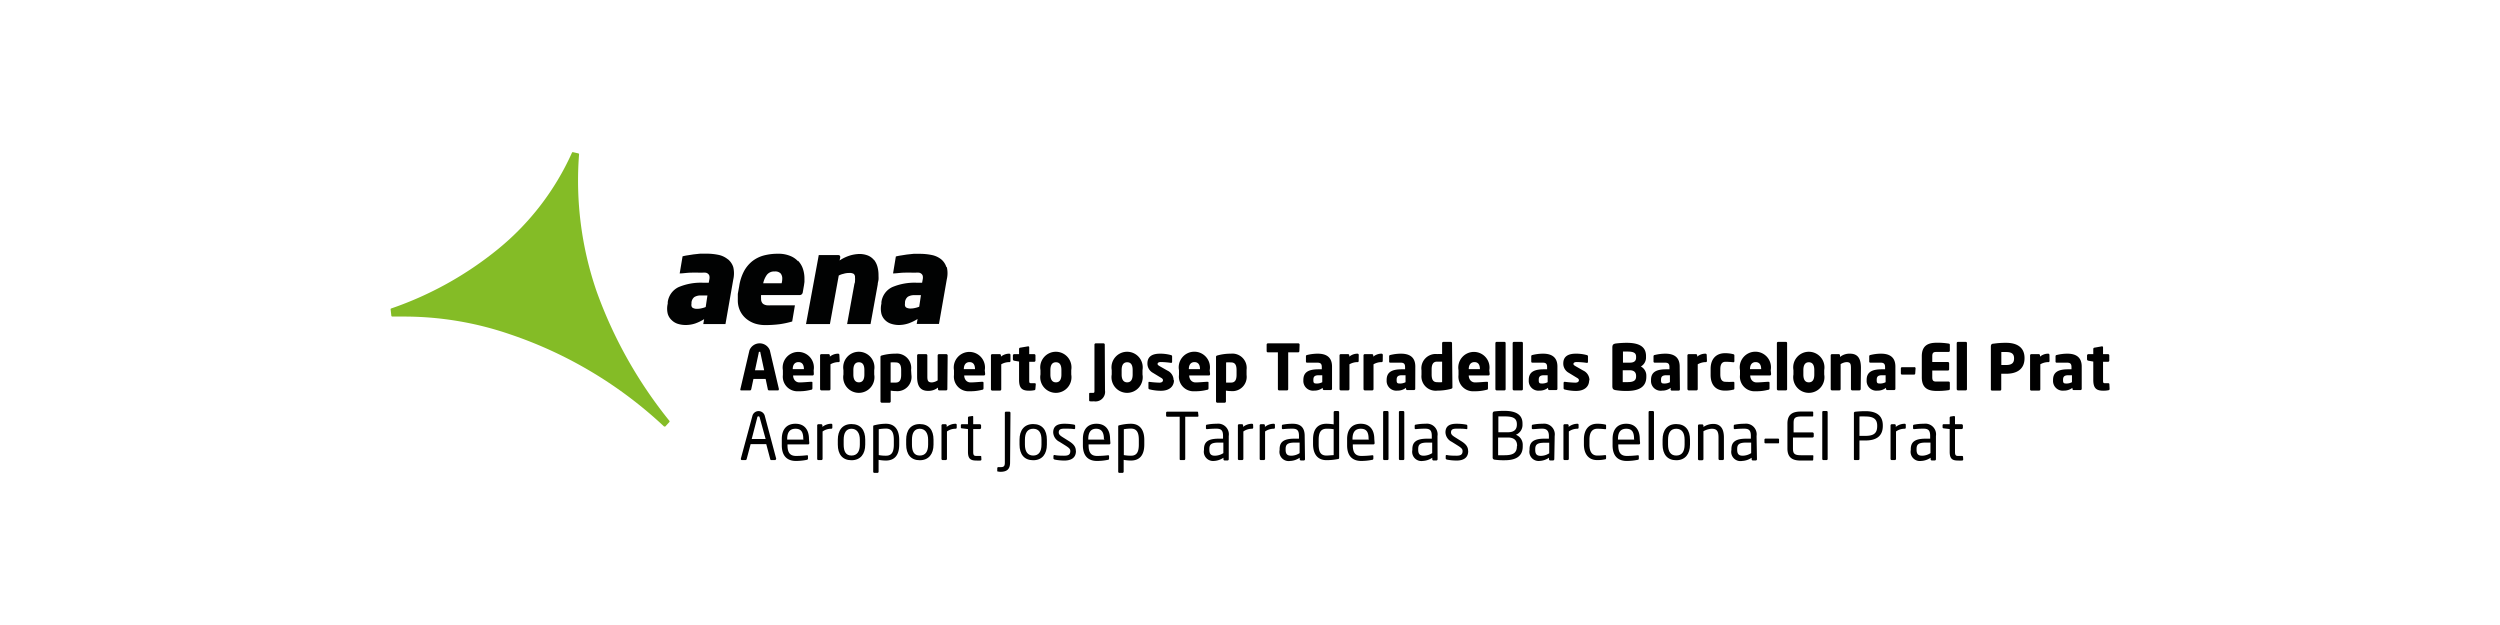 <svg id="aeropuerto_barcelona" xmlns="http://www.w3.org/2000/svg" viewBox="0 0 320 80"><defs><style>.cls-1{fill:#84bc26;}.cls-2{fill:#010202;}</style></defs><path class="cls-1" d="M85.67,53.85a57,57,0,0,1-9.31-16.57,43.55,43.55,0,0,1-2.24-17.52.14.14,0,0,0-.1-.13l-.67-.15a.11.11,0,0,0-.14.07,33.77,33.77,0,0,1-9.42,12.3,44.49,44.49,0,0,1-13.71,7.63.11.11,0,0,0-.08.13l.09.8a.13.13,0,0,0,.12.11l1.33,0a41.77,41.77,0,0,1,13.71,2.26A54.1,54.1,0,0,1,85,54.59a.12.12,0,0,0,.08,0h0a.09.09,0,0,0,.08,0l.52-.57a.13.13,0,0,0,0-.16"/><path class="cls-2" d="M93.15,33.18A2.77,2.77,0,0,0,92,32.63a7.48,7.48,0,0,0-1.56-.16c-.25,0-.52,0-.82,0l-.84.09-.76.12a6.19,6.19,0,0,0-.65.13L87,35c.37,0,.94-.09,1.42-.1s1,0,1.49,0a2.38,2.38,0,0,1,.39,0,.59.59,0,0,1,.31.13.53.53,0,0,1,.19.27,1.1,1.1,0,0,1,0,.45l-.08.44H90a7.29,7.29,0,0,0-3.14.56,2.48,2.48,0,0,0-1.39,1.93l0,.19a2.75,2.75,0,0,0,0,1.29A1.77,1.77,0,0,0,86,41a1.92,1.92,0,0,0,.79.46,3.34,3.34,0,0,0,.94.14A3.85,3.85,0,0,0,89,41.4a5.64,5.64,0,0,0,1.13-.55l-.11.63h2.84l1-5.71a3.52,3.52,0,0,0,0-1.57,2.13,2.13,0,0,0-.67-1m-2.86,6.1a3,3,0,0,1-.53.16,2.49,2.49,0,0,1-.59.07,1.09,1.09,0,0,1-.55-.13c-.14-.1-.19-.27-.15-.54l0-.15a1,1,0,0,1,.37-.69,1.6,1.6,0,0,1,.89-.2h.78Z"/><path class="cls-2" d="M121.14,34.2a2.11,2.11,0,0,0-.66-1,2.82,2.82,0,0,0-1.17-.55,7.58,7.58,0,0,0-1.57-.16c-.25,0-.52,0-.81,0l-.85.09-.76.12a6.19,6.19,0,0,0-.65.13L114.31,35c.37,0,.94-.09,1.42-.1s1,0,1.49,0a2.38,2.38,0,0,1,.39,0,.59.59,0,0,1,.31.13.53.53,0,0,1,.19.27,1.1,1.1,0,0,1,0,.45l-.08.44h-.68a7.32,7.32,0,0,0-3.14.56,2.46,2.46,0,0,0-1.39,1.93l0,.19a2.89,2.89,0,0,0,0,1.29,1.77,1.77,0,0,0,.5.84,1.89,1.89,0,0,0,.8.46,3.22,3.22,0,0,0,.93.14,4,4,0,0,0,1.28-.22,5.83,5.83,0,0,0,1.12-.55l-.11.63h2.85l1-5.71a3.38,3.38,0,0,0,0-1.57m-3.53,5.08a3,3,0,0,1-.53.16,2.44,2.44,0,0,1-.59.07,1.09,1.09,0,0,1-.55-.13c-.14-.1-.19-.27-.15-.54l0-.15a1,1,0,0,1,.37-.69,1.6,1.6,0,0,1,.89-.2h.78Z"/><path class="cls-2" d="M102.15,33.44a2.73,2.73,0,0,0-1.05-.7,3.87,3.87,0,0,0-1.5-.26,7,7,0,0,0-1.83.22,4.16,4.16,0,0,0-1.46.72,4.22,4.22,0,0,0-1.07,1.28,5.94,5.94,0,0,0-.62,1.92l-.18,1c0,.14,0,.28,0,.4s0,.25,0,.38a3.12,3.12,0,0,0,.3,1.41,3,3,0,0,0,.79,1,3.48,3.48,0,0,0,1.12.61,4.35,4.35,0,0,0,1.3.19,14.76,14.76,0,0,0,1.83-.11,11.12,11.12,0,0,0,1.62-.35l.35-2.07-.59,0-.83,0-.86,0h-.75a4.39,4.39,0,0,1-.54,0,1.17,1.17,0,0,1-.4-.12.59.59,0,0,1-.26-.26.83.83,0,0,1-.1-.45,3.13,3.13,0,0,1,0-.48h4.93a.41.41,0,0,0,.26-.09.42.42,0,0,0,.14-.24l.16-.92.06-.43c0-.15,0-.29,0-.44a3.86,3.86,0,0,0-.21-1.28,2.71,2.71,0,0,0-.62-1M100,36.26H97.69a2.83,2.83,0,0,1,.47-1.08,1.16,1.16,0,0,1,1-.43.94.94,0,0,1,.76.25,1,1,0,0,1,.21.65,2.49,2.49,0,0,1-.08.61Z"/><path class="cls-2" d="M111.87,33.28a2,2,0,0,0-.77-.57,3,3,0,0,0-1.15-.2,4.7,4.7,0,0,0-1,.15,5.09,5.09,0,0,0-1.48.68l.08-.39V32.9c0-.17-.09-.25-.27-.25h-2.48l-.09.5-1.54,8.33h3.06l1.13-6.21a2.24,2.24,0,0,1,.6-.22,2.42,2.42,0,0,1,.74-.11,1,1,0,0,1,.58.12.55.55,0,0,1,.16.47,1.72,1.72,0,0,1,0,.39c0,.12,0,.25-.07.39l-.94,5.17h3l.92-5.07c0-.21.08-.42.1-.61s0-.4,0-.6a4,4,0,0,0-.14-1.07,2.51,2.51,0,0,0-.42-.85"/><path d="M99.71,49.84s0,0,0,0l-1.17-5a1.4,1.4,0,0,0-2.61,0l-1.17,5v0c0,.09,0,.13.13.13H96c.09,0,.13-.06.16-.15l.28-1.32H98l.28,1.32c0,.09.08.15.16.15h1.1c.09,0,.14,0,.14-.13Zm-1.9-2.45H96.64l.48-2.24c0-.08,0-.12.11-.12s.08,0,.1.12Z"/><path d="M104.15,47.39a2,2,0,1,0-3.94,0V48a1.87,1.87,0,0,0,2,2.08,5.83,5.83,0,0,0,1.61-.19c.13,0,.17-.09.17-.22V49c0-.09,0-.13-.15-.13h0c-.31,0-1,.08-1.51.08s-.81-.42-.81-.89H104c.11,0,.17-.07.17-.2Zm-1.25-.14h-1.43v0c0-.59.29-.9.73-.9s.7.29.7.9Z"/><path d="M107.44,45.43a.16.16,0,0,0-.15-.16,1.69,1.69,0,0,0-1.07.38v-.16a.16.16,0,0,0-.15-.16h-.94a.16.16,0,0,0-.16.16V49.8a.18.18,0,0,0,.17.17h1a.17.17,0,0,0,.16-.17V46.63a2.09,2.09,0,0,1,1-.28h.06c.08,0,.12-.08.12-.15Z"/><path d="M111.9,47.37a2,2,0,1,0-3.94,0v.57a2,2,0,1,0,3.94,0Zm-1.26.57c0,.66-.24,1-.7,1s-.71-.34-.71-1v-.57c0-.66.24-1,.71-1s.7.33.7,1Z"/><path d="M116.62,47.34a1.83,1.83,0,0,0-2-2.07,6.42,6.42,0,0,0-1.68.21c-.21.05-.24.1-.24.23v5.67a.17.17,0,0,0,.16.17h1a.17.17,0,0,0,.15-.17V50a4.23,4.23,0,0,0,.65.06,1.82,1.82,0,0,0,2-2.07Zm-1.27.63c0,.56-.14,1-.7,1-.19,0-.46,0-.65,0V46.39a5.21,5.21,0,0,1,.65,0c.56,0,.7.41.7,1Z"/><path d="M121.3,45.5a.18.18,0,0,0-.17-.17h-.95a.17.17,0,0,0-.16.17v3.19a1.62,1.62,0,0,1-.73.26c-.48,0-.59-.19-.59-.75V45.5a.17.17,0,0,0-.15-.17h-1a.17.17,0,0,0-.16.17v2.7c0,1,.26,1.83,1.39,1.83a1.92,1.92,0,0,0,1.28-.42v.2a.16.16,0,0,0,.16.16h.88a.16.16,0,0,0,.16-.16Z"/><path d="M126.05,47.39a2,2,0,1,0-3.94,0V48a1.87,1.87,0,0,0,2,2.08,5.83,5.83,0,0,0,1.61-.19c.13,0,.17-.09.17-.22V49c0-.09-.05-.13-.15-.13h0c-.31,0-1,.08-1.51.08s-.81-.42-.81-.89h2.51c.11,0,.17-.07.17-.2Zm-1.25-.14h-1.43v0c0-.59.29-.9.73-.9s.7.29.7.9Z"/><path d="M129.34,45.43a.16.16,0,0,0-.15-.16,1.67,1.67,0,0,0-1.07.38v-.16a.16.16,0,0,0-.15-.16H127a.16.16,0,0,0-.16.16V49.8A.18.18,0,0,0,127,50H128a.17.17,0,0,0,.16-.17V46.63a2.09,2.09,0,0,1,1-.28h.06c.08,0,.12-.08.12-.15Z"/><path d="M132.58,49.18c0-.09-.05-.13-.16-.13H132c-.24,0-.26-.06-.26-.38V46.31h.65a.16.16,0,0,0,.15-.16v-.66a.16.16,0,0,0-.15-.16h-.65v-.86a.13.13,0,0,0-.14-.14h0l-1,.17c-.09,0-.16.08-.16.17v.66h-.63a.17.17,0,0,0-.16.17V46a.19.19,0,0,0,.16.17l.63.11v2.35c0,1.14.46,1.38,1.32,1.38a3.34,3.34,0,0,0,.62-.06.16.16,0,0,0,.15-.17Z"/><path d="M137.12,47.37a2,2,0,1,0-3.94,0v.57a2,2,0,1,0,3.94,0Zm-1.26.57c0,.66-.24,1-.7,1s-.71-.34-.71-1v-.57c0-.66.24-1,.71-1s.7.33.7,1Z"/><path d="M141.41,44.11a.16.16,0,0,0-.16-.16h-1a.16.16,0,0,0-.16.16V50c0,.2,0,.29-.2.29h-.39a.1.1,0,0,0-.09.11v.83a.13.13,0,0,0,.12.14,4.6,4.6,0,0,0,.5,0,1.23,1.23,0,0,0,1.41-1.4Z"/><path d="M146.24,47.37a2,2,0,1,0-3.94,0v.57a2,2,0,1,0,3.94,0Zm-1.26.57c0,.66-.24,1-.7,1s-.71-.34-.71-1v-.57c0-.66.24-1,.71-1s.7.33.7,1Z"/><path d="M150.22,48.68a1.36,1.36,0,0,0-.8-1.25l-1-.57c-.16-.1-.25-.16-.25-.28s.11-.24.42-.24a10.57,10.57,0,0,1,1.31.11h0c.09,0,.13-.05.13-.16v-.65a.17.17,0,0,0-.15-.19,5.1,5.1,0,0,0-1.39-.18c-1.1,0-1.62.43-1.62,1.25a1.34,1.34,0,0,0,.7,1.2l1,.61c.22.12.29.21.29.34s-.09.31-.47.31a12.64,12.64,0,0,1-1.33-.11h0A.14.14,0,0,0,147,49v.66a.17.17,0,0,0,.15.18,6.24,6.24,0,0,0,1.44.18c1.14,0,1.68-.6,1.68-1.36Z"/><path d="M154.84,47.39a2,2,0,1,0-3.93,0V48a1.87,1.87,0,0,0,2,2.08,5.9,5.9,0,0,0,1.62-.19c.13,0,.16-.09.16-.22V49c0-.09,0-.13-.15-.13h0c-.32,0-1,.08-1.51.08s-.81-.42-.81-.89h2.51c.11,0,.16-.07.16-.2Zm-1.24-.14h-1.43v0c0-.59.28-.9.72-.9s.71.29.71.9Z"/><path d="M159.56,47.34a1.83,1.83,0,0,0-2-2.07,6.4,6.4,0,0,0-1.67.21c-.21.05-.24.1-.24.23v5.67a.17.17,0,0,0,.16.17h.95a.17.17,0,0,0,.16-.17V50a4.22,4.22,0,0,0,.64.06,1.83,1.83,0,0,0,2-2.07Zm-1.28.63c0,.56-.14,1-.7,1-.19,0-.45,0-.64,0V46.39a5,5,0,0,1,.64,0c.56,0,.7.41.7,1Z"/><path d="M166.35,44.11a.16.16,0,0,0-.16-.16h-3.9a.16.16,0,0,0-.16.16v.83a.16.16,0,0,0,.16.16h1.28v4.71a.16.16,0,0,0,.16.16h1a.16.16,0,0,0,.16-.16V45.1h1.27a.16.16,0,0,0,.16-.16Z"/><path d="M170.5,46.92c0-1.18-.7-1.65-1.84-1.65a5.81,5.81,0,0,0-1.36.17.16.16,0,0,0-.14.17v.66c0,.1.05.15.14.15h0l.23,0c.29,0,.69,0,1.07,0s.59.1.59.56v.29h-.42c-1.36,0-1.94.42-1.94,1.37v.07A1.24,1.24,0,0,0,168.22,50a1.74,1.74,0,0,0,1.09-.36v.13a.16.16,0,0,0,.16.16h.88a.16.16,0,0,0,.15-.16Zm-1.25,2a1.44,1.44,0,0,1-.64.17c-.34,0-.5,0-.5-.4v-.07c0-.4.15-.59.7-.59h.44Z"/><path d="M173.92,45.43a.16.16,0,0,0-.15-.16,1.64,1.64,0,0,0-1.06.38v-.16a.16.16,0,0,0-.16-.16h-.94a.16.16,0,0,0-.15.16V49.8a.17.17,0,0,0,.16.17h.95a.17.17,0,0,0,.16-.17V46.63a2.09,2.09,0,0,1,1-.28h.07c.07,0,.11-.08.11-.15Z"/><path d="M177,45.43a.16.16,0,0,0-.16-.16,1.66,1.66,0,0,0-1.06.38v-.16a.16.16,0,0,0-.15-.16h-.94a.16.16,0,0,0-.16.16V49.8a.18.18,0,0,0,.17.17h.95a.17.17,0,0,0,.16-.17V46.63a2.06,2.06,0,0,1,1-.28h.06c.07,0,.12-.08.12-.15Z"/><path d="M181.16,46.92c0-1.18-.7-1.65-1.84-1.65a5.74,5.74,0,0,0-1.36.17.16.16,0,0,0-.15.17v.66a.13.13,0,0,0,.14.15h0l.24,0c.28,0,.69,0,1.07,0s.59.1.59.56v.29h-.43c-1.35,0-1.93.42-1.93,1.37v.07A1.24,1.24,0,0,0,178.87,50a1.75,1.75,0,0,0,1.1-.36v.13a.16.16,0,0,0,.16.16H181a.16.16,0,0,0,.15-.16Zm-1.25,2a1.48,1.48,0,0,1-.64.17c-.34,0-.5,0-.5-.4v-.07c0-.4.15-.59.69-.59h.45Z"/><path d="M185.86,43.92a.16.16,0,0,0-.16-.16h-.95a.16.16,0,0,0-.16.16v1.4a5.75,5.75,0,0,0-.64,0,1.83,1.83,0,0,0-2,2.07V48A1.83,1.83,0,0,0,184,50a6.86,6.86,0,0,0,1.67-.21c.21-.06.24-.1.24-.23Zm-1.27,5a5.17,5.17,0,0,1-.64,0c-.56,0-.7-.41-.7-1v-.63c0-.57.14-1,.7-1,.18,0,.45,0,.64,0Z"/><path d="M190.63,47.39a2,2,0,1,0-3.94,0V48a1.87,1.87,0,0,0,2,2.08,5.83,5.83,0,0,0,1.61-.19c.13,0,.16-.09.16-.22V49c0-.09,0-.13-.14-.13h0c-.31,0-1,.08-1.51.08s-.81-.42-.81-.89h2.51c.11,0,.17-.07.17-.2Zm-1.25-.14H188v0c0-.59.29-.9.73-.9s.7.29.7.9Z"/><path d="M192.72,43.92a.15.15,0,0,0-.15-.16h-1a.16.16,0,0,0-.16.16V49.8a.17.17,0,0,0,.16.17h1a.16.16,0,0,0,.15-.17Z"/><path d="M194.93,43.92a.15.15,0,0,0-.15-.16h-1a.16.16,0,0,0-.16.16V49.8a.17.17,0,0,0,.16.17h1a.16.16,0,0,0,.15-.17Z"/><path d="M199.35,46.92c0-1.18-.71-1.65-1.84-1.65a5.67,5.67,0,0,0-1.36.17.16.16,0,0,0-.15.17v.66c0,.1.05.15.14.15h0l.24,0c.28,0,.69,0,1.07,0s.58.1.58.56v.29h-.42c-1.35,0-1.93.42-1.93,1.37v.07A1.24,1.24,0,0,0,197.06,50a1.72,1.72,0,0,0,1.09-.36v.13a.16.16,0,0,0,.16.16h.88a.16.16,0,0,0,.16-.16Zm-1.25,2a1.49,1.49,0,0,1-.65.17c-.33,0-.49,0-.49-.4v-.07c0-.4.15-.59.69-.59h.45Z"/><path d="M203.45,48.68a1.36,1.36,0,0,0-.8-1.25l-1-.57c-.16-.1-.25-.16-.25-.28s.11-.24.42-.24a10.57,10.57,0,0,1,1.31.11h0c.09,0,.13-.05.13-.16v-.65a.17.17,0,0,0-.15-.19,5.12,5.12,0,0,0-1.4-.18c-1.09,0-1.61.43-1.61,1.25a1.34,1.34,0,0,0,.7,1.2l1,.61c.22.12.3.21.3.34s-.09.31-.47.31a13,13,0,0,1-1.34-.11h0a.14.14,0,0,0-.15.15v.66a.17.17,0,0,0,.15.18,6.15,6.15,0,0,0,1.43.18c1.15,0,1.69-.6,1.69-1.36Z"/><path d="M210.73,48.11a1.32,1.32,0,0,0-.7-1.2,1.31,1.31,0,0,0,.66-1.19v-.15c0-1.28-1-1.69-2.49-1.69a11.68,11.68,0,0,0-1.4.09c-.31.06-.42.16-.42.53v4.92c0,.36.12.47.43.52a8.15,8.15,0,0,0,1.44.1c1.36,0,2.48-.4,2.48-1.81Zm-1.31.09c0,.45-.26.71-1.07.71h-.64V47.39h.88c.63,0,.83.33.83.72Zm0-2.42c0,.35-.18.64-.8.64h-.88V45h.6c.81,0,1.08.21,1.08.65Z"/><path d="M215,46.92c0-1.18-.7-1.65-1.84-1.65a5.81,5.81,0,0,0-1.36.17.16.16,0,0,0-.15.17v.66a.14.14,0,0,0,.15.15h0l.23,0c.28,0,.69,0,1.07,0s.59.1.59.56v.29h-.42c-1.36,0-1.94.42-1.94,1.37v.07A1.24,1.24,0,0,0,212.76,50a1.74,1.74,0,0,0,1.09-.36v.13A.16.16,0,0,0,214,50h.88a.16.16,0,0,0,.15-.16Zm-1.25,2a1.44,1.44,0,0,1-.64.17c-.34,0-.5,0-.5-.4v-.07c0-.4.15-.59.7-.59h.44Z"/><path d="M218.46,45.43a.16.16,0,0,0-.16-.16,1.64,1.64,0,0,0-1.06.38v-.16a.16.16,0,0,0-.16-.16h-.93a.16.16,0,0,0-.16.16V49.8a.18.18,0,0,0,.17.17h1a.17.17,0,0,0,.15-.17V46.63a2.13,2.13,0,0,1,1-.28h.06c.07,0,.12-.08.12-.15Z"/><path d="M222,49c0-.09-.06-.13-.15-.13h0a8.06,8.06,0,0,1-1,0c-.36,0-.65-.22-.65-.94v-.68c0-.72.29-.94.65-.94a7.75,7.75,0,0,1,1,.06h0a.13.13,0,0,0,.15-.14v-.72c0-.12-.05-.15-.16-.18a4.12,4.12,0,0,0-1.05-.12c-1.11,0-1.83.72-1.83,2V48c0,1.33.72,2,1.83,2a4.12,4.12,0,0,0,1.05-.12c.11,0,.16-.06.16-.19Z"/><path d="M226.65,47.39a2,2,0,1,0-3.93,0V48a1.87,1.87,0,0,0,2,2.08,5.9,5.9,0,0,0,1.62-.19c.13,0,.16-.09.16-.22V49c0-.09-.05-.13-.15-.13h0c-.32,0-1,.08-1.51.08s-.81-.42-.81-.89h2.51c.11,0,.16-.07.16-.2Zm-1.24-.14H224v0c0-.59.28-.9.72-.9s.71.29.71.9Z"/><path d="M228.75,43.92a.15.15,0,0,0-.15-.16h-1a.16.16,0,0,0-.16.16V49.8a.17.17,0,0,0,.16.17h1a.16.16,0,0,0,.15-.17Z"/><path d="M233.5,47.37a2,2,0,1,0-3.94,0v.57a2,2,0,1,0,3.94,0Zm-1.27.57c0,.66-.23,1-.7,1s-.7-.34-.7-1v-.57c0-.66.24-1,.7-1s.7.33.7,1Z"/><path d="M238.2,47.1c0-1-.26-1.83-1.4-1.83a1.93,1.93,0,0,0-1.28.42v-.2a.16.16,0,0,0-.15-.16h-.89a.16.16,0,0,0-.15.16V49.8a.17.17,0,0,0,.16.17h.95a.17.17,0,0,0,.16-.17V46.61a1.65,1.65,0,0,1,.74-.26c.48,0,.58.19.58.75v2.7a.17.17,0,0,0,.16.17H238a.18.18,0,0,0,.17-.17Z"/><path d="M242.61,46.92c0-1.18-.71-1.65-1.84-1.65a5.67,5.67,0,0,0-1.36.17.16.16,0,0,0-.15.17v.66c0,.1.05.15.14.15h0l.23,0c.29,0,.7,0,1.07,0s.59.1.59.56v.29h-.42c-1.35,0-1.94.42-1.94,1.37v.07A1.24,1.24,0,0,0,240.32,50a1.72,1.72,0,0,0,1.09-.36v.13a.16.16,0,0,0,.16.16h.88a.16.16,0,0,0,.16-.16Zm-1.25,2a1.49,1.49,0,0,1-.65.17c-.34,0-.49,0-.49-.4v-.07c0-.4.15-.59.69-.59h.45Z"/><path d="M245.19,47.18A.15.15,0,0,0,245,47h-1.53a.15.15,0,0,0-.16.15v.65a.15.15,0,0,0,.16.15H245a.15.15,0,0,0,.15-.15Z"/><path d="M249.58,49a.16.16,0,0,0-.15-.16h-1.6c-.37,0-.5-.13-.5-.55v-.86h2a.16.16,0,0,0,.16-.16v-.77a.16.16,0,0,0-.16-.16h-2v-.74c0-.42.13-.55.5-.55h1.6a.16.16,0,0,0,.15-.16v-.75a.15.15,0,0,0-.15-.16,8.73,8.73,0,0,0-1.52-.11c-1,0-1.92.27-1.92,1.73V48.3c0,1.47.91,1.74,1.91,1.74a9.4,9.4,0,0,0,1.53-.1.16.16,0,0,0,.15-.17Z"/><path d="M251.77,43.92a.15.15,0,0,0-.15-.16h-1a.16.16,0,0,0-.16.16V49.8a.17.17,0,0,0,.16.17h1a.16.16,0,0,0,.15-.17Z"/><path d="M259.14,45.83c0-1.52-1.17-1.95-2.36-1.95a10.47,10.47,0,0,0-1.6.11c-.24,0-.35.1-.35.39v5.43A.16.16,0,0,0,255,50h1a.16.16,0,0,0,.16-.16v-2l.63,0c1.18,0,2.35-.44,2.35-2Zm-1.34.07c0,.56-.31.82-1,.82h-.63V45.06l.63,0c.67,0,1,.22,1,.8Z"/><path d="M262.33,45.43a.16.16,0,0,0-.15-.16,1.64,1.64,0,0,0-1.06.38v-.16a.16.16,0,0,0-.16-.16H260a.16.16,0,0,0-.15.16V49.8A.17.17,0,0,0,260,50h1a.17.17,0,0,0,.16-.17V46.63a2.09,2.09,0,0,1,1-.28h.07c.07,0,.11-.08.11-.15Z"/><path d="M266.46,46.92c0-1.18-.71-1.65-1.84-1.65a5.67,5.67,0,0,0-1.36.17.16.16,0,0,0-.15.17v.66a.13.13,0,0,0,.14.15h0l.24,0c.28,0,.69,0,1.07,0s.59.1.59.56v.29h-.43c-1.35,0-1.93.42-1.93,1.37v.07A1.24,1.24,0,0,0,264.17,50a1.75,1.75,0,0,0,1.1-.36v.13a.16.16,0,0,0,.15.16h.88a.16.16,0,0,0,.16-.16Zm-1.25,2a1.48,1.48,0,0,1-.64.17c-.34,0-.5,0-.5-.4v-.07c0-.4.15-.59.69-.59h.45Z"/><path d="M270,49.18c0-.09-.06-.13-.17-.13h-.38c-.24,0-.26-.06-.26-.38V46.31h.64a.16.16,0,0,0,.16-.16v-.66a.16.16,0,0,0-.16-.16h-.64v-.86a.13.13,0,0,0-.14-.14h0l-.95.17c-.09,0-.16.08-.16.17v.66h-.63a.18.18,0,0,0-.17.17V46a.19.19,0,0,0,.17.17l.63.11v2.35c0,1.14.46,1.38,1.32,1.38a3.34,3.34,0,0,0,.62-.06.16.16,0,0,0,.15-.17Z"/><path d="M99.35,58.76s0,0,0-.06l-1.45-5.44a.82.82,0,0,0-1.6,0L94.83,58.7s0,0,0,.06.05.13.14.13h.46a.17.17,0,0,0,.14-.12l.51-1.92h2l.51,1.92c0,.06.06.12.13.12h.47a.12.12,0,0,0,.13-.13ZM98,56.19H96.22l.71-2.75c0-.1.08-.15.16-.15s.13.05.15.15Z"/><path d="M103.55,56.19c0-1.18-.58-1.95-1.73-1.95s-1.75.75-1.75,1.95V57c0,1.55.88,2,1.79,2a6.88,6.88,0,0,0,1.41-.14.17.17,0,0,0,.15-.19v-.29c0-.09-.06-.11-.12-.11h0a11.77,11.77,0,0,1-1.4.09c-.73,0-1.1-.37-1.1-1.36v-.12h2.64q.15,0,.15-.18Zm-.7.08h-2.09v-.08c0-.9.37-1.31,1.06-1.31s1,.37,1,1.31Z"/><path d="M106.54,54.39c0-.1-.05-.15-.16-.15a1.83,1.83,0,0,0-1.11.4v-.17a.16.16,0,0,0-.15-.17h-.37a.15.15,0,0,0-.15.17v4.25a.15.15,0,0,0,.15.17h.38a.16.16,0,0,0,.16-.17V55.23a1.87,1.87,0,0,1,1.09-.35c.11,0,.16-.05.16-.15Z"/><path d="M110.75,56.28c0-1.23-.59-2-1.76-2s-1.75.81-1.75,2v.63c0,1.23.59,2,1.75,2s1.76-.81,1.76-2Zm-.69.63c0,.87-.34,1.4-1.07,1.4s-1-.54-1-1.4v-.63c0-.87.32-1.4,1-1.4s1.07.54,1.07,1.4Z"/><path d="M115.1,56.3c0-1.25-.54-2.06-1.71-2.06a6.05,6.05,0,0,0-1.45.19c-.15,0-.17.09-.17.2v5.74a.15.15,0,0,0,.14.16h.4a.15.15,0,0,0,.15-.16V58.86a5.39,5.39,0,0,0,.93.09c1.15,0,1.71-.73,1.71-2.05Zm-.69.6c0,.91-.24,1.43-1,1.43a4.87,4.87,0,0,1-.93-.08V54.94a5.86,5.86,0,0,1,.93-.08c.78,0,1,.58,1,1.44Z"/><path d="M119.49,56.28c0-1.23-.59-2-1.76-2s-1.74.81-1.74,2v.63c0,1.23.59,2,1.74,2s1.76-.81,1.76-2Zm-.69.63c0,.87-.33,1.4-1.07,1.4s-1-.54-1-1.4v-.63c0-.87.32-1.4,1-1.4s1.07.54,1.07,1.4Z"/><path d="M122.46,54.39c0-.1-.06-.15-.17-.15a1.87,1.87,0,0,0-1.11.4v-.17a.15.15,0,0,0-.15-.17h-.37a.16.16,0,0,0-.15.17v4.25a.16.16,0,0,0,.15.17h.39a.16.16,0,0,0,.16-.17V55.23a1.84,1.84,0,0,1,1.08-.35c.11,0,.17-.05.17-.15Z"/><path d="M125.6,58.47c0-.07,0-.11-.16-.11H125c-.32,0-.43-.07-.43-.53V54.92h.85a.17.17,0,0,0,.16-.17v-.28a.17.17,0,0,0-.16-.17h-.85v-.91c0-.09,0-.14-.12-.14h0l-.41.06a.16.16,0,0,0-.14.17v.82h-.76c-.11,0-.15.05-.15.15v.23c0,.09,0,.14.15.15l.76.09v2.91c0,.91.35,1.12,1.07,1.12a4.38,4.38,0,0,0,.51,0c.1,0,.14-.07.14-.14Z"/><path d="M129.34,52.85a.16.16,0,0,0-.15-.16h-.42a.15.15,0,0,0-.15.16V59.2c0,.41-.09.59-.5.59h-.31a.14.14,0,0,0-.16.14v.31a.11.11,0,0,0,0,.09,1.5,1.5,0,0,0,.42.06c.87,0,1.22-.39,1.22-1.19Z"/><path d="M134,56.28c0-1.23-.59-2-1.75-2s-1.75.81-1.75,2v.63c0,1.23.59,2,1.75,2s1.75-.81,1.75-2Zm-.69.63c0,.87-.33,1.4-1.06,1.4s-1.06-.54-1.06-1.4v-.63c0-.87.32-1.4,1.06-1.4s1.06.54,1.06,1.4Z"/><path d="M137.71,57.74c0-.49-.21-.85-.86-1.26l-.78-.49c-.37-.23-.55-.38-.55-.64,0-.42.3-.48.74-.48s.94,0,1.22.06h0a.13.13,0,0,0,.14-.14v-.27a.16.16,0,0,0-.15-.17,6.7,6.7,0,0,0-1.23-.11c-.81,0-1.43.24-1.43,1.11a1.41,1.41,0,0,0,.8,1.2l.8.5c.45.29.59.43.59.69,0,.46-.27.59-.78.59-.27,0-.87,0-1.24-.09h0a.13.13,0,0,0-.14.13v.29c0,.08.06.14.17.17a6.39,6.39,0,0,0,1.24.12c.88,0,1.47-.37,1.47-1.21Z"/><path d="M142.09,56.19c0-1.18-.59-1.95-1.74-1.95s-1.74.75-1.74,1.95V57c0,1.55.88,2,1.78,2a6.73,6.73,0,0,0,1.41-.14c.13,0,.16-.09.16-.19v-.29c0-.09-.06-.11-.12-.11h0a11.8,11.8,0,0,1-1.41.09c-.72,0-1.09-.37-1.09-1.36v-.12h2.64q.15,0,.15-.18Zm-.7.08H139.3v-.08c0-.9.37-1.31,1-1.31s1,.37,1,1.31Z"/><path d="M146.47,56.3c0-1.25-.55-2.06-1.72-2.06a6.12,6.12,0,0,0-1.45.19c-.15,0-.17.09-.17.2v5.74a.15.15,0,0,0,.15.16h.4a.16.16,0,0,0,.15-.16V58.86a5.19,5.19,0,0,0,.92.09c1.16,0,1.72-.73,1.72-2.05Zm-.7.6c0,.91-.24,1.43-1,1.43a4.84,4.84,0,0,1-.92-.08V54.94a5.62,5.62,0,0,1,.92-.08c.78,0,1,.58,1,1.44Z"/><path d="M153.36,52.84a.13.13,0,0,0-.15-.15h-3.79a.15.15,0,0,0-.16.15v.37c0,.09.07.13.16.13H151v5.38c0,.1,0,.17.14.17h.43c.09,0,.14-.07.14-.17V53.34h1.54c.1,0,.15,0,.15-.13Z"/><path d="M157.28,55.81a1.37,1.37,0,0,0-1.54-1.57,6.36,6.36,0,0,0-1.22.11c-.11,0-.16.07-.16.16v.29c0,.11.07.13.14.13h0a11.87,11.87,0,0,1,1.2-.06c.63,0,.85.24.85.94v.34H156c-1.41,0-1.89.45-1.89,1.35v.1A1.18,1.18,0,0,0,155.39,59a2.34,2.34,0,0,0,1.21-.41v.18a.16.16,0,0,0,.16.17h.36a.16.16,0,0,0,.16-.17ZM156.59,58a2.05,2.05,0,0,1-1.07.33c-.46,0-.72-.16-.72-.76v-.1c0-.59.25-.82,1.2-.82h.59Z"/><path d="M160.4,54.39c0-.1-.06-.15-.17-.15a1.85,1.85,0,0,0-1.11.4v-.17a.15.15,0,0,0-.15-.17h-.37a.15.15,0,0,0-.15.17v4.25a.15.15,0,0,0,.15.17H159a.16.16,0,0,0,.15-.17V55.23a1.89,1.89,0,0,1,1.09-.35c.11,0,.17-.05.17-.15Z"/><path d="M163.19,54.39c0-.1-.06-.15-.17-.15a1.85,1.85,0,0,0-1.11.4v-.17a.15.15,0,0,0-.15-.17h-.37a.15.15,0,0,0-.15.17v4.25a.15.15,0,0,0,.15.17h.39a.16.16,0,0,0,.15-.17V55.23a1.89,1.89,0,0,1,1.09-.35c.11,0,.17-.05.17-.15Z"/><path d="M167,55.81c0-1-.44-1.57-1.53-1.57a6.2,6.2,0,0,0-1.22.11c-.12,0-.17.07-.17.16v.29c0,.11.07.13.14.13h0a12.09,12.09,0,0,1,1.21-.06c.62,0,.84.24.84.94v.34h-.58c-1.41,0-1.9.45-1.9,1.35v.1A1.18,1.18,0,0,0,165.15,59a2.31,2.31,0,0,0,1.21-.41v.18a.17.17,0,0,0,.16.17h.36a.16.16,0,0,0,.16-.17ZM166.35,58a2,2,0,0,1-1.06.33c-.47,0-.73-.16-.73-.76v-.1c0-.59.25-.82,1.21-.82h.58Z"/><path d="M171.41,52.77a.15.15,0,0,0-.15-.16h-.4a.16.16,0,0,0-.15.16v1.55a6.25,6.25,0,0,0-.92-.08c-1.16,0-1.72.74-1.72,2v.6c0,1.24.55,2.06,1.72,2.06a7.26,7.26,0,0,0,1.45-.14c.15,0,.17-.09.17-.19Zm-.7,5.49c-.27,0-.64.05-.92.05-.78,0-1-.51-1-1.42v-.6c0-.9.26-1.41,1-1.41a4.79,4.79,0,0,1,.92.06Z"/><path d="M175.91,56.19c0-1.18-.58-1.95-1.73-1.95s-1.75.75-1.75,1.95V57c0,1.55.88,2,1.79,2a6.88,6.88,0,0,0,1.41-.14c.12,0,.16-.09.16-.19v-.29c0-.09-.07-.11-.13-.11h0a11.77,11.77,0,0,1-1.4.09c-.73,0-1.1-.37-1.1-1.36v-.12h2.64q.15,0,.15-.18Zm-.7.08h-2.09v-.08c0-.9.37-1.31,1.06-1.31s1,.37,1,1.31Z"/><path d="M177.73,52.77a.15.15,0,0,0-.14-.16h-.41a.14.14,0,0,0-.14.16v5.95c0,.1.05.17.14.17h.41a.15.15,0,0,0,.14-.17Z"/><path d="M179.75,52.77a.15.15,0,0,0-.14-.16h-.41a.14.14,0,0,0-.14.16v5.95c0,.1.05.17.14.17h.41a.15.15,0,0,0,.14-.17Z"/><path d="M184,55.81a1.37,1.37,0,0,0-1.54-1.57,6.28,6.28,0,0,0-1.22.11c-.11,0-.16.07-.16.16v.29c0,.11.07.13.14.13h0a11.87,11.87,0,0,1,1.2-.06c.63,0,.85.24.85.94v.34h-.59c-1.41,0-1.9.45-1.9,1.35v.1A1.18,1.18,0,0,0,182.12,59a2.34,2.34,0,0,0,1.21-.41v.18a.16.16,0,0,0,.16.17h.36a.16.16,0,0,0,.16-.17ZM183.32,58a2.05,2.05,0,0,1-1.07.33c-.46,0-.72-.16-.72-.76v-.1c0-.59.25-.82,1.2-.82h.59Z"/><path d="M187.92,57.74c0-.49-.21-.85-.86-1.26l-.78-.49c-.37-.23-.55-.38-.55-.64,0-.42.29-.48.73-.48s.95,0,1.23.06h0c.09,0,.13,0,.13-.14v-.27a.16.16,0,0,0-.15-.17,6.62,6.62,0,0,0-1.23-.11c-.81,0-1.42.24-1.42,1.11a1.41,1.41,0,0,0,.8,1.2l.8.5c.45.29.59.43.59.69,0,.46-.27.59-.78.59-.28,0-.87,0-1.24-.09h0a.12.12,0,0,0-.14.13v.29c0,.08.05.14.16.17a6.56,6.56,0,0,0,1.25.12c.88,0,1.47-.37,1.47-1.21Z"/><path d="M194.91,57a1.37,1.37,0,0,0-.88-1.35,1.35,1.35,0,0,0,.85-1.32v-.13c0-1.26-1.06-1.61-2.31-1.61a9.49,9.49,0,0,0-1.25.07c-.17,0-.26.11-.26.31v5.56a.27.27,0,0,0,.26.31,8.86,8.86,0,0,0,1.29.07c1.23,0,2.3-.37,2.3-1.77Zm-.75-2.67c0,.54-.24,1-1.16,1h-1.21V53.3c.22,0,.5,0,.78,0,1,0,1.59.17,1.59,1Zm0,2.81c0,.9-.6,1.13-1.58,1.13-.28,0-.56,0-.82,0V56H193c.93,0,1.19.5,1.19,1.06Z"/><path d="M199,55.81a1.37,1.37,0,0,0-1.54-1.57,6.2,6.2,0,0,0-1.22.11c-.11,0-.17.07-.17.16v.29c0,.11.07.13.14.13h0c.32,0,.7-.06,1.21-.06s.84.24.84.94v.34h-.58c-1.41,0-1.9.45-1.9,1.35v.1A1.18,1.18,0,0,0,197.06,59a2.34,2.34,0,0,0,1.21-.41v.18a.16.16,0,0,0,.16.17h.36a.17.17,0,0,0,.16-.17Zm-.7,2.21a2,2,0,0,1-1.06.33c-.47,0-.73-.16-.73-.76v-.1c0-.59.26-.82,1.21-.82h.58Z"/><path d="M202.06,54.39c0-.1-.05-.15-.16-.15a1.83,1.83,0,0,0-1.11.4v-.17a.16.16,0,0,0-.15-.17h-.37a.15.15,0,0,0-.15.17v4.25a.15.15,0,0,0,.15.17h.38a.16.16,0,0,0,.16-.17V55.23a1.87,1.87,0,0,1,1.09-.35c.11,0,.16-.05.16-.15Z"/><path d="M205.58,58.37c0-.09-.06-.12-.13-.12h0a7.59,7.59,0,0,1-1,.06c-.64,0-1-.45-1-1.39v-.65c0-.94.36-1.39,1-1.39a7.59,7.59,0,0,1,1,.06h0c.07,0,.13,0,.13-.12v-.3c0-.13,0-.16-.16-.19a4.61,4.61,0,0,0-1-.09c-1.08,0-1.68.8-1.68,2v.65c0,1.23.61,2,1.68,2a4.61,4.61,0,0,0,1-.09c.13,0,.16-.08.16-.19Z"/><path d="M209.89,56.19c0-1.18-.58-1.95-1.73-1.95s-1.75.75-1.75,1.95V57c0,1.55.88,2,1.79,2a6.8,6.8,0,0,0,1.41-.14c.13,0,.16-.09.16-.19v-.29c0-.09-.07-.11-.13-.11h0a11.77,11.77,0,0,1-1.4.09c-.73,0-1.1-.37-1.1-1.36v-.12h2.64c.11,0,.15-.06.15-.18Zm-.7.08H207.1v-.08c0-.9.37-1.31,1.06-1.31s1,.37,1,1.31Z"/><path d="M211.71,52.77a.15.15,0,0,0-.14-.16h-.41a.14.14,0,0,0-.14.16v5.95c0,.1,0,.17.14.17h.41a.15.15,0,0,0,.14-.17Z"/><path d="M216.32,56.28c0-1.23-.59-2-1.76-2s-1.75.81-1.75,2v.63c0,1.23.6,2,1.75,2s1.76-.81,1.76-2Zm-.69.63c0,.87-.33,1.4-1.07,1.4s-1.05-.54-1.05-1.4v-.63c0-.87.32-1.4,1.05-1.4s1.07.54,1.07,1.4Z"/><path d="M220.66,56c0-1.11-.42-1.74-1.37-1.74a2.27,2.27,0,0,0-1.25.39v-.16a.17.17,0,0,0-.15-.17h-.4a.17.17,0,0,0-.15.17v4.25a.16.16,0,0,0,.15.17h.39a.16.16,0,0,0,.16-.17V55.2a2.38,2.38,0,0,1,1.06-.32c.6,0,.87.25.87,1.1v2.74a.16.16,0,0,0,.15.17h.38a.16.16,0,0,0,.16-.17Z"/><path d="M224.84,55.81a1.37,1.37,0,0,0-1.54-1.57,6.36,6.36,0,0,0-1.22.11c-.11,0-.16.07-.16.16v.29c0,.11.07.13.14.13h0a11.87,11.87,0,0,1,1.2-.06c.63,0,.85.24.85.94v.34h-.59c-1.41,0-1.9.45-1.9,1.35v.1A1.18,1.18,0,0,0,223,59a2.34,2.34,0,0,0,1.21-.41v.18a.16.16,0,0,0,.16.17h.36a.16.16,0,0,0,.16-.17ZM224.15,58a2.05,2.05,0,0,1-1.07.33c-.46,0-.72-.16-.72-.76v-.1c0-.59.25-.82,1.2-.82h.59Z"/><path d="M227.72,56.29a.13.13,0,0,0-.15-.15H226a.14.14,0,0,0-.15.15v.32c0,.09.05.14.15.14h1.57c.1,0,.15,0,.15-.14Z"/><path d="M232.11,58.37a.09.09,0,0,0-.09-.1H230.5c-.84,0-1-.24-1-.87V56H232a.16.16,0,0,0,.16-.16v-.32a.17.17,0,0,0-.16-.17h-2.42V54.18c0-.63.13-.87,1-.87H232a.09.09,0,0,0,.09-.1V52.8a.11.11,0,0,0-.08-.12c-.33,0-1.07,0-1.54,0-1.11,0-1.68.44-1.68,1.55V57.4c0,1.11.57,1.55,1.68,1.55.46,0,1.25,0,1.54,0a.11.11,0,0,0,.08-.12Z"/><path d="M233.94,52.77a.14.14,0,0,0-.14-.16h-.41a.14.14,0,0,0-.14.16v5.95c0,.1.05.17.14.17h.41c.09,0,.14-.07.14-.17Z"/><path d="M241,54.44c0-1.33-.93-1.81-2.21-1.81a12.13,12.13,0,0,0-1.3.07.18.18,0,0,0-.19.21v5.81c0,.1,0,.17.14.17h.42a.15.15,0,0,0,.15-.17V56.38c.21,0,.53,0,.78,0,1.28,0,2.21-.48,2.21-1.87Zm-.72.11c0,.87-.41,1.24-1.49,1.24-.21,0-.59,0-.78,0V53.31a6.24,6.24,0,0,1,.78,0c1,0,1.49.33,1.49,1.17Z"/><path d="M243.94,54.39c0-.1-.05-.15-.17-.15a1.87,1.87,0,0,0-1.11.4v-.17a.15.15,0,0,0-.15-.17h-.37a.16.16,0,0,0-.15.17v4.25a.16.16,0,0,0,.15.17h.39a.16.16,0,0,0,.16-.17V55.23a1.84,1.84,0,0,1,1.08-.35c.12,0,.17-.05.17-.15Z"/><path d="M247.8,55.81a1.37,1.37,0,0,0-1.54-1.57,6.2,6.2,0,0,0-1.22.11c-.11,0-.17.07-.17.16v.29c0,.11.08.13.15.13h0a11.87,11.87,0,0,1,1.2-.06c.62,0,.84.24.84.94v.34h-.58c-1.41,0-1.9.45-1.9,1.35v.1A1.18,1.18,0,0,0,245.91,59a2.34,2.34,0,0,0,1.21-.41v.18a.16.16,0,0,0,.16.17h.36a.16.16,0,0,0,.16-.17ZM247.1,58a2,2,0,0,1-1.06.33c-.46,0-.72-.16-.72-.76v-.1c0-.59.25-.82,1.2-.82h.58Z"/><path d="M251.27,58.47c0-.07-.06-.11-.17-.11h-.44c-.31,0-.42-.07-.42-.53V54.92h.85a.17.17,0,0,0,.16-.17v-.28a.17.17,0,0,0-.16-.17h-.85v-.91a.13.13,0,0,0-.12-.14h0l-.41.06a.16.16,0,0,0-.15.17v.82h-.76a.13.13,0,0,0-.15.15v.23q0,.14.15.15l.76.09v2.91c0,.91.35,1.12,1.07,1.12a4.73,4.73,0,0,0,.52,0c.09,0,.14-.07.14-.14Z"/></svg>